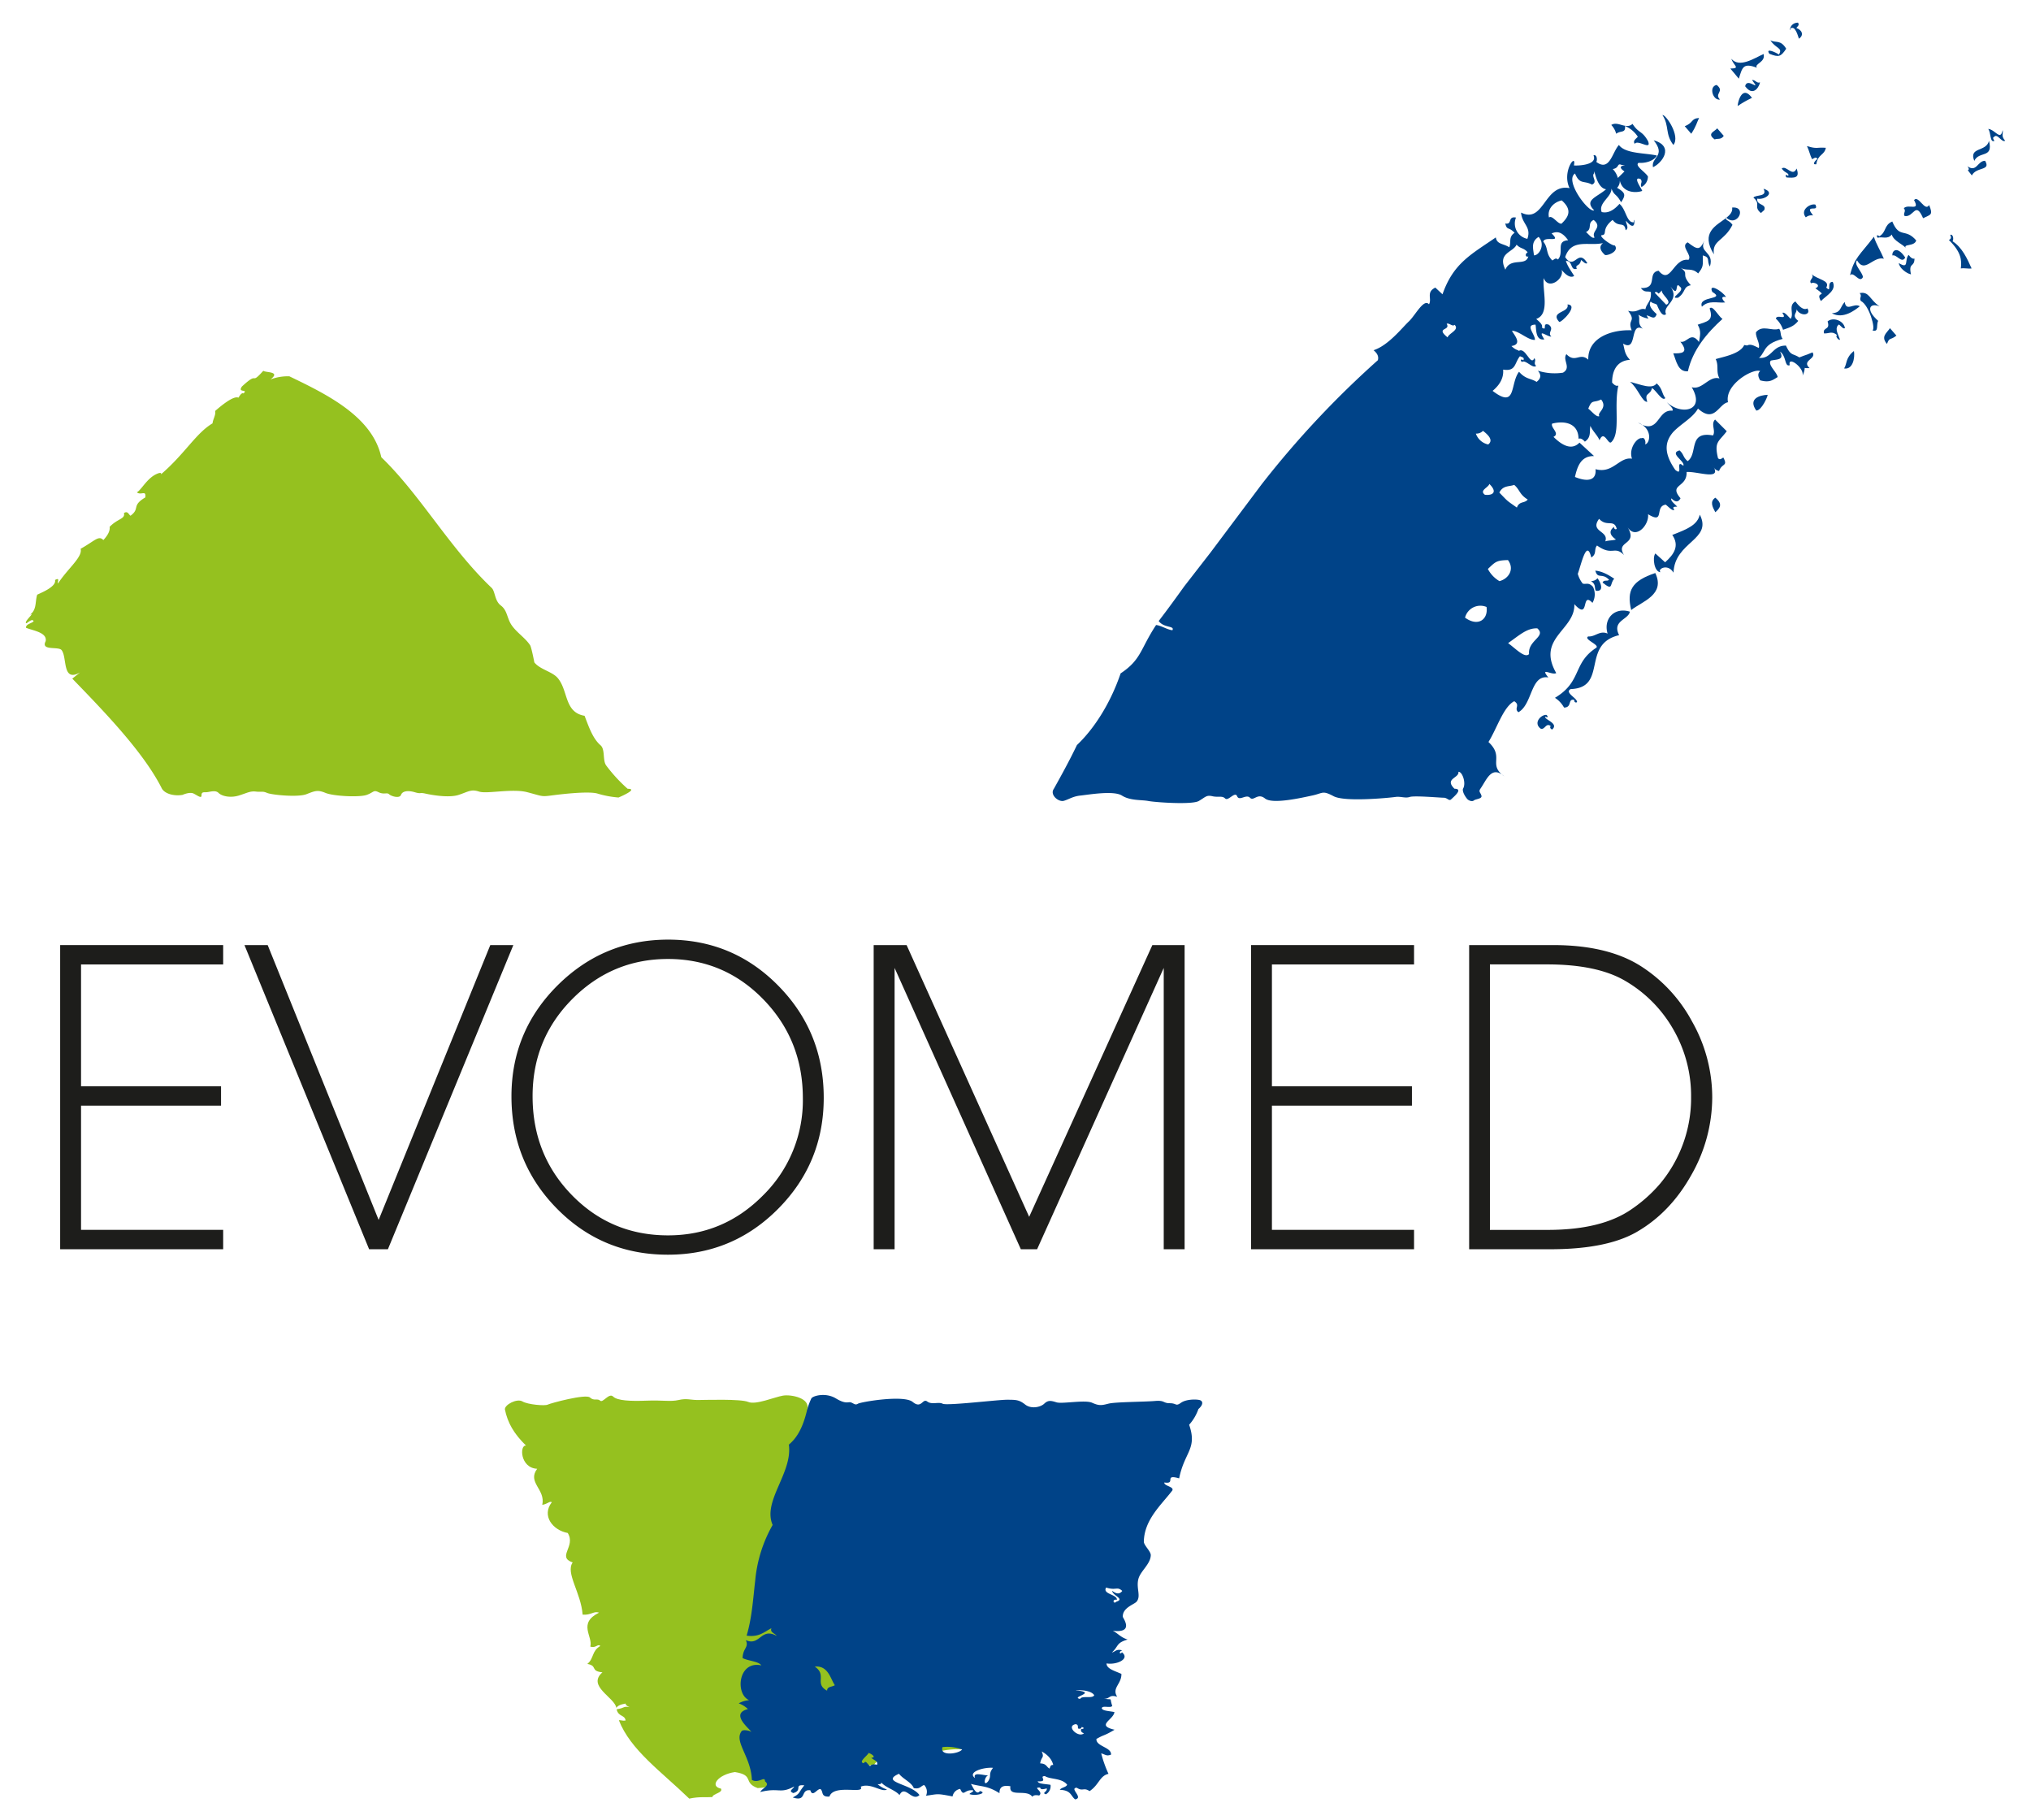 <svg id="Warstwa_1" data-name="Warstwa 1" xmlns="http://www.w3.org/2000/svg" viewBox="0 0 850.39 762.04"><path d="M93.44,523H25.19V395.66H93.44v8.11H33.93v51H92.55v8.11H33.93v52H93.44Z" style="fill:#1d1d1b"/><path d="M214.94,395.66,162.42,523h-7.87L102.36,395.66h9.72l46.46,115.07,46.75-115.07Z" style="fill:#1d1d1b"/><path d="M344.9,459.61q0,27.17-19,46.37T280,525.28h-.64q-27.26-.07-46.21-19.33t-19-46.81V459q0-27.33,19.46-46.62,19.23-19,46.13-19,27.16,0,46.17,19.33T344.9,459.61Zm-8.74.18q0-24.33-16.46-41.31t-40-17q-23.42,0-40.08,16.77T223,459q0,24.47,16.46,41.34t40.29,16.85q23.26,0,39.85-16.85A55.77,55.77,0,0,0,336.16,459.79Z" style="fill:#1d1d1b"/><path d="M496,523h-8.74V405.23L434.24,523h-6.81L374.57,405.23V523h-8.76V395.66H379.6l51.32,113.77L482.5,395.66H496Z" style="fill:#1d1d1b"/><path d="M592.07,523H523.82V395.66h68.25v8.11H532.56v51h58.62v8.11H532.56v52h59.51Z" style="fill:#1d1d1b"/><path d="M650.28,395.66q22.28,0,36,8.35a62.43,62.43,0,0,1,22.17,23.6,64.43,64.43,0,0,1,8.47,31.77,65.7,65.7,0,0,1-8.8,32.62q-8.79,15.69-22.9,23.81Q672.64,523,649.14,523h-34V395.66Zm57.79,63.56a55.6,55.6,0,0,0-7.3-28,55,55,0,0,0-20.1-20.47q-11.76-7-32.91-7H623.84V514.9h24.25q22.51,0,34.93-8.58a60.31,60.31,0,0,0,12.09-10.79A55.9,55.9,0,0,0,708.07,459.22Z" style="fill:#1d1d1b"/><path d="M90.05,177.4v-.07C88.63,178.71,89,178.35,90.05,177.4Z" style="fill:#95c11f"/><path d="M420.76,698.7c-1.36-1.24-5.37-.64-6.06-2.4,2-.17,2.51.72,4.35.65-5.85-12.22-10.17-25.36-13.2-43.26-2.4.19-3.24,1.65-4.06.81,2-8.46-1.23-22-8-27.21l4-.91c-7.83-11.82-9.54-23.52-14.64-36.4H338c1.32-4.67-6.73-6.27-10.16-5.7s-11.41,4-14.55,2.65-18-.81-21.14-.81-4.57-.79-8,0-6.57,0-13.42.27-12.27,0-14-1.71-4.29,2.79-5.43,1.71-2.57.27-4.29-1.33-16.56,2.41-17.7,3-8.29,0-10.57-1.35-7.43,1.35-7.34,3.32c1.15,5.63,3.72,10.15,8.86,15.18-2.82-.38-2.48,9.4,4.66,9.7-4.3,5.78,3.61,8.57,2.13,15.11,2.37-.43,3.14-1.73,4-1.1-4.36,5.59.33,11.71,6.66,12.87,3.56,5.67-4.71,10,2.08,12.33-3.11,4.38,3.5,12.68,4.16,21.87,3.68.24,4.57-1.63,6.89-.86-9.08,4.51-2.48,9.92-3.67,14.21,2.26.85,3.15-1.35,4.19-.24-3.65,2.08-2.6,5.22-5.44,7.51,4.46.79,1.06,3,6.33,3.52-6.65,5.77,5.17,10.49,5.83,14.9.41-.79,1.52-1.45,3.85-1.83.1.8.89,1.16,1.7,1.51-2.89-.51-1.7.32-5.44.89.69,3.22,3.41,2.22,3.76,4.7-1.35.22-1.7-.19-2.83-.13C264,732.7,276.92,741.67,288.59,753c4.38-.92,6.43-.43,9.68-.66.19-1.46,4.57-1.73,3.6-3.53-4.93-1-1.25-5.88,5.83-6.93,8.35,1.3,3.2,4.4,9.54,6.71,4.49-.24,6.28-1.25,9.45-1.87,1.73-6.56,22.3-8.57,31.17-6.08,3.22-.41,3.84-1.62,8.09-1.73,5.08-7.68,13.62-.92,24.74-2.7,2.38-1.47-2.2-1.71,2.3-2.92,9.62-2.27,13.76.4,23.47-1.88-3.42,0-.73-3,.83-3.43,4-.73,4.44.89,8.41.17C423.69,715.82,419.08,711.42,420.76,698.7Z" style="fill:#95c11f"/><path d="M220.81,331.67c6.32,1.65,5.78,1.92,9.89,1.38s15.64-1.93,19.48-.82a41.39,41.39,0,0,0,8.8,1.65s8.74-3.65,3.82-3.65a64.89,64.89,0,0,1-9-9.78c-1.55-2.15-.33-6.69-2.36-8.45-3.15-2.72-4.81-7.4-6.67-12.33-8.55-1.43-6.77-10.48-11.23-15.79-2.29-2.72-7.41-3.56-9.81-6.57,0,0-1.19-6.33-1.79-7.22-2-3-5.38-5.11-7.57-8.15s-1.8-6.28-4.67-8.45c-2.65-2-2.32-5.91-3.85-7.38-17.75-16.9-29.73-38.8-46.2-54.7-3.7-17-22.77-26.3-38.5-33.87a20.67,20.67,0,0,0-7.9,1.32c4.52-3.48-2.13-2.79-3-3.63-5.83,6.47-1.5-.32-8.94,6.57-2,2.84,2.76.92.64,2.93-.73-.44-1.43.67-2.11,1.76-2.06-1-7.59,3.65-9.78,5.59.43,1.52-.93,3.49-1.07,5.16-7,4.14-11.6,12.8-21.71,21.44.38-.34.41-1.26-1.91-.15-4,1.92-6.3,6.78-8.09,7.57,1.82,1.49,3.95-1.19,3.57,2.14-6,3.56-2,4.58-6.22,7.68-.81-.6-1.16-2.17-2.73-1.12.59,2.54-2.57,2.22-6,5.77.23,1.56-.63,3.4-2.62,5.53-2-2.08-3.47.27-9.52,3.65.92,3.46-5.31,8.15-9.49,14.55-.33-.72,1-2.68-1.23-1.49.65,2.66-5.13,5.08-7.46,6.15-1,3.13,0,6.65-3.54,8.73,3.71-2.22-2.68,3-.92,3.24,1.35-1,2.65-1.94,2.95-.76-1.32,1-3.14,1.09-3.21,2.63,2.59,1.16,9,1.87,8.26,5.64-2.15,4.15,5.26,2.09,6.63,3.69,2.49,2.94.11,13.73,7.76,9.4l-3.24,2.58c13.7,14.14,30,31,37.56,46.12,1.45,2.27,5.29,3.11,8.59,2.55,0,0,3-1.38,4.66-.55s3.29,2.19,3.29.82.55-1.38,1.92-1.38,3.84-1.09,5.22.29,4.94,2.19,8.5,1.09,4.67-1.92,7.14-1.65,2.75-.27,4.67.56,12.9,1.92,16.47.54,4.67-1.92,8-.54,14.26,1.92,17.28.82,2.74-2.2,4.95-1.11,3.55,0,4.38.83,4.4,1.94,5,.28,3-1.93,5.76-1.11,1.92,0,4.4.56,9.88,1.92,14,.55,5.21-2.47,8.51-1.38S214.51,330,220.81,331.67Z" style="fill:#95c11f"/><path d="M668.18,247.31c3.3.51,2.43-2.88.7-5.23a3.29,3.29,0,0,1-2.72,1.16C668.39,244.79,667.46,246,668.18,247.31Z" style="fill:#004388;fill-rule:evenodd"/><path d="M683,255.39c4.57-3.63,14.39-6.38,10.08-15.49C683.3,243.17,681,247.2,683,255.39Z" style="fill:#004388;fill-rule:evenodd"/><path d="M671,243.89c4.67,3.8,2.86.44,4.89-1.59-2.94-2.05-5.59-3.22-7.93-3.4,1.07,3.81,2.77.67,5.76,3.83C672.92,243.55,671.58,242.52,671,243.89Z" style="fill:#004388;fill-rule:evenodd"/><path d="M718.21,214.45c1.88-1.65,3.34-3.38,0-6.09C715.83,209.94,717,212.2,718.21,214.45Z" style="fill:#004388;fill-rule:evenodd"/><path d="M652.83,134.75c.73.56,8.49-7,3.5-7.3C657.37,131,648.77,130.26,652.83,134.75Z" style="fill:#004388;fill-rule:evenodd"/><path d="M700.6,147.91c1.27,3.17,1.94,7.87,6.13,7.54,2-8.94,8-16.08,14.48-21.93-1.73-1.11-4.11-6-5.38-4.38,1.8,5.23-1,5.36-5,6.8,1.68,2.75.88,4.94.55,7.23-3.47-4.73-5.06.69-7.81-.12C707.52,148,703.68,148,700.6,147.91Z" style="fill:#004388;fill-rule:evenodd"/><path d="M722.71,124.33c-1.83-2.7-7.56-5.94-5.76-2.11,5.91,3.49-6.18,1.47-4.35,6.19,2.85-2.88,6.45-1.48,9.72-1.78C720.53,124.77,720.85,124,722.71,124.33Z" style="fill:#004388;fill-rule:evenodd"/><path d="M751,150.78c2.62,3.48,4.65,3.41,6.68,3.32-3.55-3.25,3.1-3.76,1.23-6.59C755.67,149,754.9,148.75,751,150.78Z" style="fill:#004388;fill-rule:evenodd"/><path d="M756.75,129.12c-1.42.81-3.13-.4-5-2.92-3.14,1.78-.45,5.1-2,7.27-1.19-1.11-2.52-3-3.47-2.48,2.35,3.46-2.33.32-2.71,2.42a10.86,10.86,0,0,1,3,4.66c2.19-.81,4.43-1.25,6.37-3.74-3-2.35-.4-3.21-.75-4.88C753.81,132.68,758.57,132,756.75,129.12Z" style="fill:#004388;fill-rule:evenodd"/><path d="M722.64,91c-.06.14,0,.2,0,.31l.22-.17C722.79,91.11,722.71,91.11,722.64,91Z" style="fill:#004388;fill-rule:evenodd"/><path d="M725.26,86.89c.27,1.76-.84,3-2.41,4.29C727.45,95.32,731.74,86.31,725.26,86.89Z" style="fill:#004388;fill-rule:evenodd"/><path d="M725.4,94.13c-1.17-1.81-2.88-1.81-2.77-2.78-4.07,3.11-10.75,6-5,15.14C716.72,100.49,721.88,101.13,725.4,94.13Z" style="fill:#004388;fill-rule:evenodd"/><path d="M772.14,154.24c3.62.64,4.61-4.38,4.11-7.3C772.61,149.86,773.42,152.32,772.14,154.24Z" style="fill:#004388;fill-rule:evenodd"/><path d="M772.39,126.42c-2.08,2.23-1.38,4.48-5.39,4.73,4.68,2.59,9.63-1.25,11.71-2.93C776.26,126.63,773,130.71,772.39,126.42Z" style="fill:#004388;fill-rule:evenodd"/><path d="M767.38,118c-2.8-.08-.21,4.92-2.72,2.38,1.83-3-3.68-3.32-6.15-5.62,1.49,1.72-1.39,2.24-.23,3.87,1.05-.9,4.73.86,1.83,2.07,5.9,4.15-.32.68,2.3,5.34C764.9,123.55,769.08,121.57,767.38,118Z" style="fill:#004388;fill-rule:evenodd"/><path d="M790.09,144c1.06-3,1.39-1.42,3.95-3.5l-2.72-3.12C790.13,139.34,787.31,140.83,790.09,144Z" style="fill:#004388;fill-rule:evenodd"/><path d="M717.94,58.36c1.27-.52,2.67.27,3.8-1.49L719,53.73C717.94,55.09,714.49,55.89,717.94,58.36Z" style="fill:#004388;fill-rule:evenodd"/><path d="M759.12,90.21c-.52-.94-1.74-2.08-1.09-2.71,1-.57,3.17.49,2.09-1.83-2.15-.62-6.57,2.27-4,5.33A3.59,3.59,0,0,1,759.12,90.21Z" style="fill:#004388;fill-rule:evenodd"/><path d="M720.17,41.68c-2.57-2.57,2.12-3.31-1.38-6.12C715.34,36.16,717.17,42.17,720.17,41.68Z" style="fill:#004388;fill-rule:evenodd"/><path d="M727.56,44.4a42.09,42.09,0,0,1,6-3.42C729.66,35.62,727.75,41.92,727.56,44.4Z" style="fill:#004388;fill-rule:evenodd"/><path d="M799.15,106.7c-1.88,2.16.36,6.16-4.11,3.44.19,2,3.06,4.27,5.09,4.73-1.09-5.24,1.43-2.73,1.48-6.6C800.88,108.46,800.05,108,799.15,106.7Z" style="fill:#004388;fill-rule:evenodd"/><path d="M801.42,83.77c2.68,4.87-2.38,1.44-4.27,3.39,1.14,1.42-.46,2,.31,3.27,3.92.73,4.5-6.53,7.75.92,3.11-1.55,4.32-1.19,2.52-5.52C806,88.91,803.24,81.47,801.42,83.77Z" style="fill:#004388;fill-rule:evenodd"/><path d="M823.79,69.61c.48.7.89,1.38.14,1.67l1.69,2.17c1.92-3.74,8.12-1.82,5.55-6.14C828,67.3,827.62,72.37,823.79,69.61Z" style="fill:#004388;fill-rule:evenodd"/><path d="M826.65,67.36c1.93-4.3,8.07-.87,6.15-8.4C831.66,63.76,824.22,61.38,826.65,67.36Z" style="fill:#004388;fill-rule:evenodd"/><path d="M735.37,171.89c2.2,0,4.78-5.84,4.76-6.6C736.77,165.41,731.81,166.92,735.37,171.89Z" style="fill:#004388;fill-rule:evenodd"/><path d="M637.19,151.56c1.62-1.19,4.35,2.86,6,1.67-1.33-1.26.21-2.1-.73-3.3-1.74,3.87-3.88-5.81-7-2.62,0,2.92,3.27,1.41,2.38,3.54C637.27,150.32,636.17,150.35,637.19,151.56Z" style="fill:#004388;fill-rule:evenodd"/><path d="M692.11,70c3.68-1.63,9.2-8.7.29-11.28C697.74,65.42,691.25,65.68,692.11,70Z" style="fill:#004388;fill-rule:evenodd"/><path d="M647,300c.61.46,1.65.38.51-.7-2.19-.22-5.67,3.29-2.47,5.73,1.84.73,2.12-2.57,4.23-1.11-.25.46-.44.94.59,1.52C653,302.81,646.34,301.22,647,300Z" style="fill:#004388;fill-rule:evenodd"/><path d="M673.12,265.26c-3.31-1.47-5.19,1.43-8.11,1.19-2.27,1.21,5.41,3.67,3.15,4.87-9.74,6.49-5.73,14.06-17.1,20.82a11.4,11.4,0,0,1,3.81,4.08c3.55,0,1.39-4,4.37-3.15a.7.7,0,0,0,1.08.85c.08-1.68-5.42-4-2.68-5.43,15.73-.58,4.25-18.8,20.3-22.58-3.13-6.06,3.95-6.47,4.49-9.84C675.86,254,671.24,259.25,673.12,265.26Z" style="fill:#004388;fill-rule:evenodd"/><path d="M700.19,223.94c3.12,4.58.74,8.14-3,11.46l-4.09-3.7c-1.35,1.82-.4,7.84,2.17,7.84-1.47-1.16,2.92-3.92,5.44.2.47-13.06,16.45-13.69,11-24.28C710.74,219.72,706.58,221.53,700.19,223.94Z" style="fill:#004388;fill-rule:evenodd"/><path d="M691.7,162.43c1.77,1.06,4.31,5.78,5.57,4.24-1.61-2.15-1.07-3.83-3.6-6.16-1.92,2.6-6.46.57-11.18-.67,3.27,2.51,5.11,8.65,7.24,8.38C688.36,164.18,691,165.7,691.7,162.43Z" style="fill:#004388;fill-rule:evenodd"/><path d="M694.44,113.33c-5,.79.07,7.57-7.42,7.27,1.68,2.16,2.81,1.08,4.22,1.67.38,5.15-3.18,4.61-2.19,9.88,1.47-.6,3.6,2.54,4.6-.65-2.38-2.08-3.46-3.89-2.51-5.27,1,1,1.7.65,2.59,1.32.4.81,2,5.46,3.85,4-1.77-3.73,6.1-5.52,1.89-11.53,3.86,5.23,1.57-2.84,3.92,0,2.65,1.76-5.17,5.12-.77,4.62,3.41-2.42,2-4.62,5.34-5.22-4.62-5.16-.24-4.51-4.35-7.37,2.62,1.65,4.65-.22,7.42,2.43,2.25-2.89,2-3.22,1.92-7.55,3.33.82,1.52,2.27,3,4.66,1.94-6.38-4.81-5.62-2.31-10.82-1.92,3.94-2.75,4-7,.68-3.3,1.67,2.09,5.3.35,7.33C700.47,107.87,699.63,119.54,694.44,113.33Zm3.22,14.25-4.79-5c.4-.73,1-.24,1.64.35l1.33-1.33C695.47,123.41,700.66,126.34,697.66,127.58Z" style="fill:#004388;fill-rule:evenodd"/><path d="M680.4,52.74a12,12,0,0,1,5.36,4.49c-.71.91-2.23,1.66-1.28,3,1.22-2,7.23,3,5.54-1.18-2.53-4.5-3.81-3.09-6.48-7.19-2.7,2.53-6.11-1.36-8.89.46A8.29,8.29,0,0,1,676.7,56C678.64,54.49,680.72,55.9,680.4,52.74Z" style="fill:#004388;fill-rule:evenodd"/><path d="M772.49,137.36c-.59-3.32-5.18-4.68-7.27-2.79,1.27,3.87-2.11,2.17-1.52,5,1.82.24,3.38-1.22,5.45.73-1.12.82,2.21,3.4.92,1-.76-2-1.92-4.16-.07-5.46C770.85,136.55,771.82,137.91,772.49,137.36Z" style="fill:#004388;fill-rule:evenodd"/><path d="M696.06,48.16c3,4.54,1,7.88,4.6,12.53C703.69,56.9,697.44,47.86,696.06,48.16Z" style="fill:#004388;fill-rule:evenodd"/><path d="M734.16,82.74c3.34,2.76-.19,3.71,3.14,6.44l1.4-1.24c1.08-2.76-3.44-1.87-2.92-4.78,3,.66,7.83-2.52,2.62-4.15C740.22,82.58,735.15,81.36,734.16,82.74Z" style="fill:#004388;fill-rule:evenodd"/><path d="M711.41,49.38c-3.48.27-2.26,2-6,3.46L708.14,56C710.36,52.54,710.3,51.66,711.41,49.38Z" style="fill:#004388;fill-rule:evenodd"/><path d="M787,128.28c-4.26-2.82-4.26-6.38-8.34-5.57,1.2,1.4-.34,2,.48,3.28,3.46,1.69,6.35,11.84,4.83,12.32,2.85.9,1.53-2.16,2.41-4C780.74,129.33,783.15,126.6,787,128.28Z" style="fill:#004388;fill-rule:evenodd"/><path d="M774.61,115.25c1.51-1.87,4,3.6,5.41.76-.2-2.17-4.1-5.39-2.45-7,3.18,5.64,6.68-1.87,11.21-.7-1.23-3-3.31-6.3-4.17-9.2C778.8,106.75,776.36,107.87,774.61,115.25Z" style="fill:#004388;fill-rule:evenodd"/><path d="M748,74.28c3.19.22,5.79.43,4.24-3.73-1.65,3.81-4.32-1.57-6.22,0,1.25,2,3.34,1.78,2.68,3.16C748.17,73.07,747.1,73,748,74.28Z" style="fill:#004388;fill-rule:evenodd"/><path d="M730.7,36.11c3.81,5.19,6.45-1.09,6.16-1.7-1,.8-2.22-1.28-3.24-.85C737.7,39,731.48,32,730.7,36.11Z" style="fill:#004388;fill-rule:evenodd"/><path d="M724.5,28.7l3.55,4.24c1.49-4.63,1.69-6.79,7.56-4.59-1.22-1.68,3.76-2.24,2.81-5.74-3.77,1.68-10.08,6-13.49,2C725.86,27.54,728.93,28.62,724.5,28.7Z" style="fill:#004388;fill-rule:evenodd"/><path d="M797.73,107.81c-3.66-5.46-5.73-2.37-5.34-.84C794,106.27,796.31,110.59,797.73,107.81Z" style="fill:#004388;fill-rule:evenodd"/><path d="M761,66.47c-1,.79-2.49,2.6-.51,2.3.64-4.3,3.39-3.66,4-6.9-4-.29-3.47.62-7.9-.7.94,1.89,1.19,3.59,2.13,5.48C759.47,66.41,760.14,65.45,761,66.47Z" style="fill:#004388;fill-rule:evenodd"/><path d="M792.31,92.73c-3.59,1.53-2.37,4.45-5.45,6.21-.49-.59-1.55-.72-.68.6,1.94-.63,4.1.89,5.92-1.36.7,2.77,5,4.19,6,5.82-1.62-2.09,3.4-.6,4.24-3.33C797.73,95.29,795.35,100.07,792.31,92.73Z" style="fill:#004388;fill-rule:evenodd"/><path d="M747.89,20.4c-2.4-4-4.41-2.27-6.63-3.55,2.35,3.68,5.34,3,3.58,6-1-.78-5.87-3.07-4-.34C744.81,24.07,745.62,23.8,747.89,20.4Z" style="fill:#004388;fill-rule:evenodd"/><path d="M817.55,101c.56-.84.27-3.09-1-2.69.53,1,.43,1.71-.54,2.17,5.35,5.21,5.37,8.63,5,11.9,1.48-.25,3,.21,4.51,0C823.66,108.24,821.6,103.64,817.55,101Z" style="fill:#004388;fill-rule:evenodd"/><path d="M749.75,11.88c2-1.33,3.14,3.49,3.46,4.32,2.25-1.46,1.28-3.72-1.07-4.45.4-.69,1.48-1.22.67-2.28C748.73,9.61,749.4,14.42,749.75,11.88Z" style="fill:#004388;fill-rule:evenodd"/><path d="M838.52,54.46c-.92,4.71-3.06-.23-6.06-.49,1.2,1.38.69,6,2.6,5-.46-.72-.87-1.4-.11-1.67,1.38-1.65,3.19,2.56,4.62,1.62C837.72,56.9,838.88,55.93,838.52,54.46Z" style="fill:#004388;fill-rule:evenodd"/><path d="M735.08,150.88c4.89-2.87,1.95-6.56,11.33-9-1.19-1.61-.46-2.7-1.44-4.24-3.17,1.13-7.06-1.84-9.74,1.47-.23,2.05,1.82,4.64,1.19,6.57-2-.92-4-2.25-5.43-.49C731.45,148.18,734.53,147.4,735.08,150.88Z" style="fill:#004388;fill-rule:evenodd"/><path d="M747.79,144.69c-5.72-.11-5.95,5.58-11.14,5.14-3.07-1.05-1.36-4.82-6.34-5.38-1.65,3.73-8.87,4.94-11.94,5.89,1.42,2.9,0,5.19,1.59,8.11-4.36-1.34-7.22,5-11.63,3.65,6,10.19-4.67,11.74-10.38,6.31,1,1.24,2.9,2.64,2.3,3.54-6.6-.68-5.36,10.44-14.38,5,6.3,2.49,5,8.79,2.94,9.08.43-.95-.19-3.19-1.4-2.57-1.82-.43-5.63,4.2-4.08,8.57-5.3-.92-8,6.47-15.28,4.38.49,4.8-3.39,5.44-8.61,3.27,1-4.37,2.47-8.84,8-8.75l-6.1-5.62c-2.73,2.81-6.34,2.1-10.89-2.42,2.9-1.39-1.35-3.84-.56-5.54,5.54-1.4,11,0,11.05,6.34.71-.3,1.57,0,2.65,1.21,2.82-1.89,1.82-4.38,2.33-6.62.68,1.92,3.11,4.13,3.81,6.05,1.87-4.65,3.6,2,4.89.81,4.11-3.84,1-15.12,3-23.74-.72.32-1.56,0-2.62-1.24,0-5.25,2.19-9.17,7.49-9.52-2.45-2.54-2.22-4.59-2.92-6.81,6.24,3.81,2.52-9.23,8.3-6.19-2.56-2.35-.87-3.85-1.89-5.9a10.82,10.82,0,0,0,4.25,1.65c-1.65-2.41-1-3.11,1-2.94-5.13-2.9-4.4.94-9.54-.33,3.62,4.75-.46,3.41,1.52,8.16-8.14-.37-18.46,2.92-18.19,12.3-3.57-3.21-5.39,1.63-9.15-2.31-1.81,2.38,2.22,5.67-1.45,7.75a23.15,23.15,0,0,1-10.52-.83c1.62,1.84,1.21,3.35-.52,4.69-2.49-1.58-4.49-1-7.36-4.24-3.88,5.06-.92,15.76-11.06,8,3.26-2.71,4.69-5.68,4.41-8.9,5.71.91,4.58-3.09,7.47-6.11-.94-3-1.35-1.14-4-3.77,4.92-.73.94-4.83.22-6.38,2.95,0,6.75,4,9.62,3.82.13-2.38-4.35-6.36.24-6.39.39,1.49-.19,6.79,3.69,6.17-3-4.78.83-1.27,2.94-1.14-1.81-1.89,1.43-3-1.05-5-3.14-1.11-.33,2.94-2.93,1.16.58-1-.87-2.27-2.35-3.57,5.9-2.06,2.51-11.73,3.14-17.11,1.94,5.3,8.81.21,7.48-3.45,2,2.41,3.85,3.5,5.28,2.55-2-3.17-2.57-3.84-3.49-6.24,3-.35,1.7,4.18,4.59,3.24-.88-2,1.28-.73,1.77-3.67.91.62,1.92,1.92,2.62,1.29-4-6.47-5.32,3.35-9.27-2.51,2.72-8,9.92-4.46,15.86-5.87-1.69,1.29-1.4,3,.84,5,1.22.3,5.95-1.54,4.11-4-1.15.3-6.87-3.89-5.51-4.3,2.65-.22-.44-2.4,4.57-6.4,2.65,3.48,4.89.34,5.46,4.34,1.62-1,.06-2.69.14-4,5,6.11,3.16-3.27,3.27.65-3,.38-3.2-5.43-6-7.7-2.25,2.54-4.68,4.07-7.44,3.42-1.51-3.81,4.17-6.24,4.09-9.79,1.34,3.25,1.86,1.79,4.05,5.71,1.74-2.81,2.21-3.81-1.71-6.06a4,4,0,0,0,1.14-3.07c1.16,5.19,6.68,5.35,9.36,4.38.29-.27-4.35-6.31-.71-5,1.2,1.32-.4,2.07.46,3.35A5,5,0,0,0,690,73.91c-.95-1.82-5.68-4.49-3.95-5.73,4,.24,6.9-1.41,7.7-3.07-4.89-1.12-13.27-.7-15.9-4.42C675,63.79,674,72,668.39,67.79c.53-1,.14-3.32-1.19-2.72C669,69,661,69.45,659,69.26c1.19-5.66-5.21,2.54-1.81,9.51-10.68-2.08-10.6,15.09-20.31,10.22.36,4.85,4.44,6,2.63,11a6.55,6.55,0,0,1-4.76-8.9c-3.6-.7-1.4,3.09-4.49,2.47.78,3.1,1.32,1.18,3.92,3.91-2.68,1.7-1.35,4.07-2.24,6.06-2.44-1.62-5.2-1.16-5.63-4.14-10.32,7.12-17.77,10.77-22.33,23.82l-3-2.81c-4,1.93-1.3,4.73-2.66,7-2.13-2.59-5.78,4.68-8.38,7.12-3,2.83-8.61,10.08-14.81,12.1,1.82,1.52,2.16,2.89,1.78,4.19a395.27,395.27,0,0,0-48.69,52l-21.37,28.5-11,14.17c-3.49,4.86-7,9.72-10.7,14.51,2.15,3,6.8,1.89,5.75,3.85-2.06-.16-4.78-2-6.84-2.17-6.73,10.22-6.1,14.41-14.85,20.25-4.07,12-10.73,22.83-18.29,30-3,6.26-6.31,12.31-9.68,18.34-1.79,2.49,2,5.65,4.21,5s3.79-1.88,6.95-2.2,13.89-2.21,17.35,0,8.21,1.73,11.06,2.28,18.29,1.65,21.13,0,3.16-2.58,5.68-2,4.11-.32,5.37.95,4.11-3.16,5-.95,3.8-1,5.38.63,3.16-2.21,6.3.32,15.48-.32,19.89-1.27,4.11-2.21,8.84.32,23.67.63,25.88.31,4.09.64,6,0,12.61.32,14.2.32,2.21,1.57,3.16.64,5.25-4.4,1.36-4.4c-4.39-4.3,2.07-4.44,1.65-7.08,1.61-.2,3.37,4.83,1.91,7.08-.4,1.48,1.38,3.89,1.89,4.4s1.9,1.14,2.66.5,3.56-.63,3.18-2-1.3-1.6-.46-2.87c2.62-3.68,4.6-10,10-5.22-7-5.06.25-7.95-6.6-14.38,3.54-5.65,6.25-14.74,10.79-17.07,2.7,1.71-.27,3,1.75,4.61,6-3.39,5-15.82,12.53-14.56-3.74-4.61,1.59-.75,3.3-1.84-8.42-14.71,8-18,7.59-28.85,6.6,7.28,2.65-5.69,7.58-.54a7.06,7.06,0,0,0,.19-6.76c-1.92-2-2.85-.86-4.28-1.32a11.6,11.6,0,0,1-2.05-4.06c1.61-4.53,3.73-14.68,5.64-6.87,2.47-1.45,1-3.45,2.42-5,6.49,4.63,7.27-.14,11.3,4-3.84-6.19,6.22-3.94,1.42-11.78,3.38,5.59,9.2-.77,8.64-5.33,7.21,4.43,2.56-3.36,7.41-4,1.29,1,2.77,2.76,3.62,2.16-1.09-1.29,0-1.3,1.19-1.3-1.09-1.21-3-2.56-2.42-3.48,1.73,1.78,3,1.56,3.79-.06-5.16-6,2.84-4.3,2.55-11,5.1-.27,15.68,4.07,10.59-3.29,1.17,1.62.92,2.37,3,2.89,1.25-3.4,3.8-1.86,1.8-5.62-.71.25-1.26,1.19-2.23.27-1.7-7,.3-6.82,3.65-11.31l-4.89-4.89c-1.89,1.89.38,4.65-.87,6.66-10.56-1.95-6.15,7.64-10.62,10.75-2-1.65-1.52-2.84-3.38-4.48-4.59,1.19,2.54,4.59,1.57,6.45-3.66-3.16.29,4.83-3.38,1.68-5.28-7.59-4-12.14-.89-15.79,3.25-3.48,8.33-6,10.41-9.87,7,6.36,8.63-1.94,12.57-2.64C722,161,734.05,154.08,737,155.35c-1.16,1-.92,2.37,0,3.88,4,1.09,5.27-.18,7.32-1.37-.34-2.14-4.38-5.19-2.84-6.9,2.57-.59,5.77-.16,3.82-3.76,2.74,1.84,1.84,6.53,4.08,5.68-1-4.14,6.19,1.11,5.36,4.42.91-2.09,1.67-4.23-.62-7.15C750.68,147.58,750,149.48,747.79,144.69ZM670.4,167.25c2.92,3.69-1.92,5.49-.73,6.94-1.16.63-3-1.81-4.65-3.1C666.62,167,667.08,168.84,670.4,167.25ZM679,69.06c4.24.33-3.45-.4,1.18,2.71l-2.78,2.73a8.53,8.53,0,0,0-2.14-3.73C678.16,70.36,676.92,68.12,679,69.06ZM667.66,99.43c-1,.64-2.35-1.24-3.59-2.28,2.81-1.37.38-3.72,3.19-5.07C671.29,95.29,666,96.69,667.66,99.43Zm-8.19-26.79c2,4.8,3.66,2.78,7.11,4.64,2.6-1.13-.48-3.37.9-4.75-.06-3.33.7,6.16,5,6.71-4.15,3.53-9.28,4.48-5,8.81C665.24,89.23,654.91,75.6,659.47,72.64ZM653.91,83.9c4.64,4.1,2.72,7-.08,9.72-1.55.34-3.82-3.7-5.26-2.57C647.72,87.5,650.61,84.58,653.91,83.9Zm-4.25,13.82c2-.83,4.14-1.07,6.93,2.87-5.37.36-1.52,5.06-4.28,8.06-1-.94-1.6.08-2.35.38-2.9-2.92-1.52-5.08-3.79-7.9C647,98.59,654.1,102,649.66,97.72Zm-5.44,1.46c3,3.23.17,7.84-1.94,7.71C642,104.18,640.88,101.27,644.22,99.18ZM635,102.43c1.68,1.82,2.94,1.21,4.64,3.19-1.53.95-.5,2.32.28,1.67-1,4.39-7.41.3-9.62,5.6C626.87,105.87,633.52,105.7,635,102.43ZM634,203c2.46,2.11,2.07,3.9,5.67,6.14-1.35,1.7-3.52.54-4.54,3.36-4.51-3.17-3.49-2.3-7.35-6.28C629.33,203.12,631.89,203.8,634,203Zm-13.1-22.65c2.89,2.19,4.22,4.18,2.22,5.73a7,7,0,0,1-5.17-4.55A3.83,3.83,0,0,0,620.94,180.36Zm-15.2-44.78c1-.57,2.47,1.36,3.34.41,2.18,2.16-2.36,3.46-2.93,5.27C600.8,136.94,607.54,138.56,605.74,135.58Zm7.72,123a6.63,6.63,0,0,1,9-4.46C623.19,259.11,619.08,262.63,613.46,258.61Zm8.26-51.48c-2.39-1.82,1.61-3,1.91-4.5C627.48,206.42,624.43,207.5,621.72,207.13Zm6.09,36.17a12.74,12.74,0,0,1-4.79-5.06c3.17-3,3.53-3.6,8.41-3.72C634.28,238.32,631.63,242.33,627.81,243.3Zm12.42,30.6c-1.76,1.82-5.57-2.32-8.74-4.61,4.86-3.41,7.92-6.35,12.23-6.19C647.63,266.53,639.6,268,640.23,273.9Zm36.42-48c-1.43.49-3,.3-4.47.79,1.65-4.5-6.65-3.9-2.59-9.44,3.27,3.6,6.25-.08,7.4,4.21-.88.57-1.37-.57-1-.94C675.4,220.94,672.26,222.89,676.65,225.89Z" style="fill:#004388;fill-rule:evenodd"/><path d="M494.51,587.26c-2.35,1.67-1.76.2-4.7.2s-2-1.31-6.31-.93-16.45.37-19.38,1.12-3.94.92-6.87-.39-12.55.58-14.9-.17-3.54-.94-5.11.56-5.49,2.33-8,.36-3.73-2-7.65-2-25.12,2.59-26.88,1.67-4.51.54-6.48-.94-2.35,3.27-6.08.19-21.77,0-22.94.75-1.76-.19-2.94-.56-2,.92-6.28-1.67-9.6-1.11-10.27,0A29.91,29.91,0,0,0,338,590c-1.38,5.89-3.43,11.28-7.7,14.79,1.64,11.87-11.15,23.67-6.79,33.63a57.57,57.57,0,0,0-7.28,23.08c-.91,7.83-1.35,15.64-3.61,23.27,5.32.74,7.38-1.64,10.38-3.1-.73,1.75,1.51,2.13,2.23,3.23-6.69-3.77-7,4.44-12.94,1.74,1.37,3.14-1.25,3.27-1.36,7.51,2.23,1.2,6.74,1.35,7.84,3.07-9.68-2.12-11.05,12-5.11,14.56a10.67,10.67,0,0,0-4.35,1.33,10.9,10.9,0,0,1,3.85,2.41c-8,2,1.5,8.81,1.5,9.73,0-.59-3.46-1.36-4.13-.51-3.35,4.41,3.87,10.51,4.29,20.44,2.95,1.59,5.47-1.87,5.49.56,2.33,1.9-1,2.65-2,4.5,8.06-2,8.14.92,14.22-2.31-.33,1.06-2.71,1.84-.36,2.74,4.09-1.17,0-3.65,4.61-3.23-2.58,3.14-1.62,3.38-4.85,5.07,6.11,2,3-3.55,7.36-3,.94,3.14,2.84-.75,4.24-.5,1.35,1,0,3.38,3.76,3.13,1.81-5.43,15.06-.75,13.08-4.13,4.18-1.8,8.88,2.54,11,1.16a10.94,10.94,0,0,1-3.89-2.2c.86,0,1.65,0,1.51-.75,1.77,2.16,5.85,3.16,7.64,5.29,2.29-4.58,5.21,3,8.35,0-3.38-4.79-16.72-5.3-8.57-8.92,1.67,2.21,5.19,3.51,6.19,6,2.65.55,2.87-.87,4.33-1.29a4,4,0,0,1,.8,4.49c5.33-.74,4.35-1,11.12.29a3.8,3.8,0,0,1,3.19-3.14c1.6,3.6,1.64,0,5.49.62-.11.84-1.24.87-1.6,1.54,2.7,1,7.74-.53,4.35-1.27-1.54,2.17-3.08-2.15-3.78-3,4.62,1.27,6.84.66,12,3.9-.09-2.24,1-3.55,4.57-2.9-.79,4.85,6.78,1,9.18,4.39.38-.6,1.27-.84,2.84-.52,2.12-1.67-3.13-3.51.44-3.32.16,1,1.45.69,2.75.34.35,1.46-2.32,1.87-.34,2.46a3.93,3.93,0,0,0,1.92-3.95c-2-.4-5.11-.31-5.38-1.48,4.81.32.19-2.25,3.07-2.16,2.11,1.4,7.09.73,9.28,3.6-.48,1.11-2.44,1.11-3.08,2.13,4.84.16,4.52,2.59,6.43,4,3.66-.69-2.6-4.67.65-4.89,2.62,1.73,2.78-.29,5.39,1.43,4-2.67,4.18-6.37,7.91-7.24a49.59,49.59,0,0,1-3.05-8.58c1.9.58,2.19,1.26,4.11.55.27-3.16-6.36-3.41-6.11-6.57,3.62-2.08,2.78-1,7.6-3.86-8-1.84-.46-4.09-.06-7.39-2-.45-5.1-.48-5.3-1.62.25-1.33,3.85.13,4.38-1-1.35-3.88.62-2.22-3.65-3.05,2.71.43,2.12-1.9,5.74-.73-2.42-3.68,1.86-5.3,1.75-9.58-2.65-1.24-6.3-2.12-6.22-4.4,4.17.73,10-1.87,6.44-4.65-.75,1.14-1.65-.17.14-.81-2.62-.71-2.89.6-4.34.89,3-2.82,1.68-3.94,6.58-5.43-2.95-.9-3.92-2.5-6.2-3.66,9.18,1.11,4.22-5.37,4.19-5.84-.21-3.78,4.76-5.19,5.74-6.32,2.06-2.36-.35-5.84.86-9.81,1-3.19,5-6,5.11-9.68,0-1.66-2.91-4.12-2.91-5.68.18-9.25,7.43-15.5,11.9-21.37.94-1.69-3.58-1.88-3.31-3.38,5.17.82-.49-3.67,6.2-1.73,2.22-11.14,7.7-12.29,4.18-22.44a19.49,19.49,0,0,0,3.88-6.57c2-1.75,1.91-3.08.92-3.62S496.87,585.61,494.51,587.26ZM346.32,707.81c-5.53-2.92.15-6.51-5.17-10.08,5.71-.57,6.62,5.35,8.41,7.77C348.5,706.28,346.24,706,346.32,707.81Zm20.89,31c-1.59-.34-2.48-.08-2.86.58-1.22-.66-1.76-2.73-2.65-1.22-2.59-.38,1.56-3.19,2-4.3,1.53.51,3.26,2,1.13,2C365.59,736.88,367.84,737.16,367.21,738.85Zm27.42-7.38a18.08,18.08,0,0,1,8.22,1C401.48,734.28,393.26,735.39,394.63,731.47Zm19,14.44c-2.11,2.43-1.44-2.6.32-2.54-2.46-.1-6.74-1.65-5.7,1.06-3.41-2.49,3.57-4.62,7.54-4.28C413.56,743,415.45,743.26,413.62,745.91Zm25.79-5.45c-1.33-.71-1.17-2.07-3.9-2.17.52-3.08,1.86-2.16.65-5,2.62,1.46,4.27,3.33,4.82,5.66C439.65,738.83,439.79,739.85,439.41,740.46Zm10.9-18.61c1.34.22.89,1.14,1.08,1.83,1.13.31,1.35-.15,1.51-.62,1.52.38.62.92-.16.81-.4.9.1,1.47,1.11,1.82C451.58,727.74,446.17,722.66,450.31,721.85Zm1.94-10.55c-4.19-.76,6.84-2.49-.78-3.48-3.73.08,4.67-1.09,6.68,1.91C457.47,711.33,452.93,709.68,452.25,711.3ZM465.67,666c.15,2,5.46,3.38,1.77,4.55-1.31,1.33-1.91-1.28.19-.78.27-2.31-6.19-2.33-4.48-5.14,4.21,1.38,4.52-.62,6.75,1.41C468.77,667.56,467.4,667.31,465.67,666Z" style="fill:#004388;fill-rule:evenodd"/></svg>